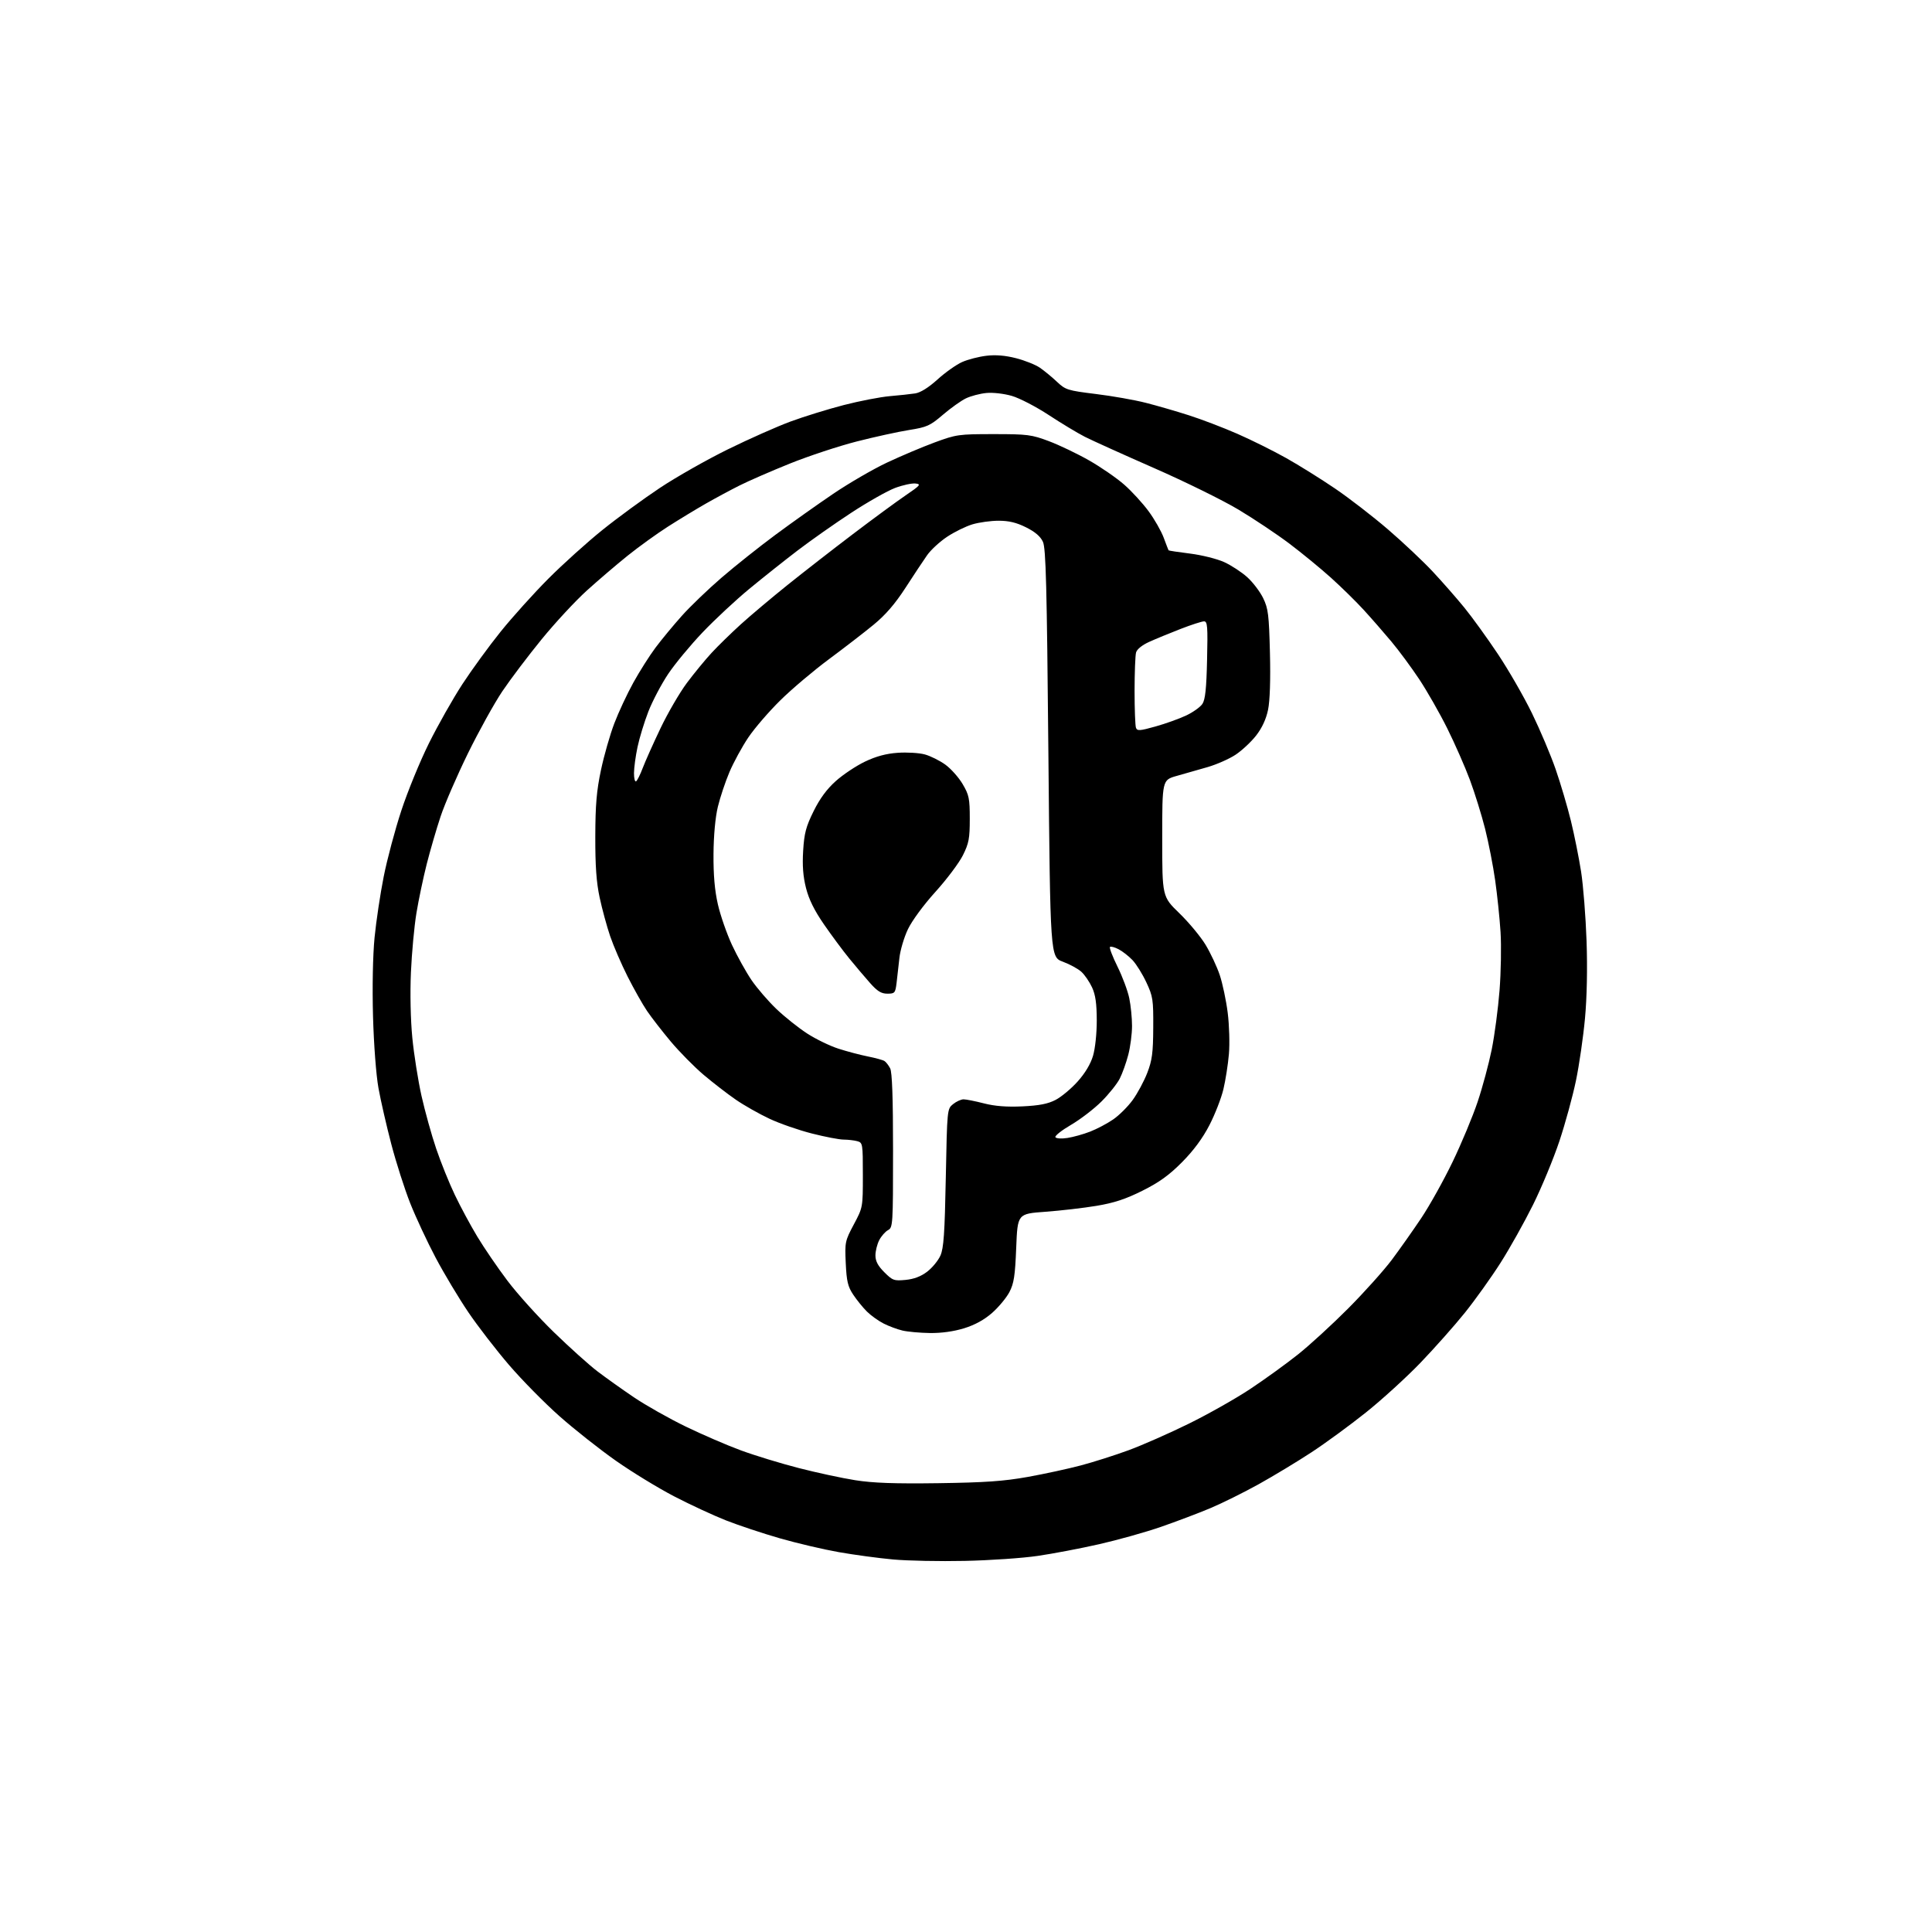 <?xml version="1.0" encoding="UTF-8" standalone="no"?>
<svg 
  version="1.1" 
  xmlns="http://www.w3.org/2000/svg" 
  xmlns:xlink="http://www.w3.org/1999/xlink" 
  xmlns:svg="http://www.w3.org/2000/svg"
  xmlns:rdf="http://www.w3.org/1999/02/22-rdf-syntax-ns#"
  xmlns:cc="http://creativecommons.org/ns#"
  xmlns:dc="http://purl.org/dc/elements/1.1/"
  viewBox="0 0 768 768"
  width="768"
  height="768"
>
<style>svg {background-color: white; }</style>"
<path stroke="none" fill="black" fill-rule="evenodd" d="M383.54,620.48C373.62,620.70 360.77,620.44 355.00,619.91C349.23,619.39 339.50,618.07 333.38,616.99C327.27,615.91 316.70,613.43 309.89,611.47C303.08,609.51 293.46,606.30 288.51,604.35C283.55,602.39 274.32,598.11 268.00,594.83C261.68,591.55 251.26,585.19 244.84,580.68C238.43,576.18 228.36,568.23 222.45,563.00C216.54,557.77 207.51,548.61 202.38,542.64C197.25,536.67 189.95,527.22 186.17,521.64C182.39,516.06 176.55,506.32 173.20,500.00C169.85,493.68 165.29,483.90 163.06,478.29C160.84,472.67 157.45,462.09 155.54,454.79C153.63,447.48 151.33,437.45 150.44,432.50C149.51,427.36 148.59,415.14 148.28,404.00C147.96,392.40 148.21,379.73 148.89,372.72C149.53,366.24 151.16,355.32 152.53,348.46C153.89,341.59 157.04,329.80 159.53,322.24C162.01,314.68 166.94,302.65 170.49,295.50C174.04,288.35 180.02,277.77 183.78,272.00C187.55,266.23 194.41,256.80 199.05,251.05C203.68,245.30 212.20,235.84 217.98,230.04C223.77,224.23 233.45,215.51 239.50,210.65C245.55,205.78 255.81,198.28 262.30,193.96C268.80,189.64 280.95,182.75 289.30,178.64C297.66,174.53 308.89,169.54 314.26,167.56C319.63,165.58 329.16,162.63 335.44,161.01C341.73,159.39 349.93,157.81 353.68,157.48C357.43,157.16 361.98,156.67 363.80,156.39C365.91,156.07 369.12,154.07 372.69,150.83C375.77,148.04 380.17,144.93 382.47,143.91C384.77,142.89 389.11,141.77 392.12,141.42C395.79,140.98 399.64,141.30 403.89,142.39C407.37,143.28 411.62,144.98 413.35,146.16C415.08,147.35 418.13,149.85 420.12,151.73C423.56,154.98 424.35,155.23 435.61,156.62C442.14,157.42 451.09,159.00 455.49,160.13C459.90,161.25 467.60,163.48 472.61,165.09C477.62,166.69 486.29,170.00 491.86,172.44C497.44,174.88 506.17,179.22 511.25,182.07C516.34,184.93 525.08,190.38 530.67,194.18C536.26,197.97 545.74,205.29 551.73,210.44C557.72,215.59 565.74,223.15 569.56,227.24C573.38,231.33 579.04,237.79 582.14,241.59C585.24,245.39 591.22,253.68 595.44,260.00C599.66,266.32 605.75,276.90 608.97,283.50C612.19,290.10 616.44,300.14 618.40,305.81C620.36,311.47 623.09,320.70 624.46,326.31C625.83,331.91 627.65,341.00 628.51,346.50C629.37,352.00 630.34,364.38 630.68,374.01C631.06,385.02 630.83,396.48 630.05,404.89C629.37,412.24 627.76,423.35 626.47,429.56C625.18,435.78 622.22,446.59 619.90,453.57C617.57,460.56 612.86,471.95 609.42,478.89C605.98,485.82 600.16,496.23 596.48,502.00C592.81,507.77 586.42,516.71 582.28,521.87C578.14,527.02 570.19,535.96 564.63,541.75C559.06,547.53 549.33,556.40 543.00,561.46C536.67,566.51 526.94,573.64 521.37,577.29C515.79,580.95 506.37,586.64 500.43,589.95C494.48,593.25 485.77,597.58 481.06,599.55C476.35,601.53 467.53,604.86 461.45,606.97C455.37,609.07 444.35,612.16 436.95,613.84C429.55,615.52 418.57,617.61 412.54,618.49C406.52,619.38 393.47,620.27 383.54,620.48zM373.00,589.59C391.58,589.33 399.01,588.81 408.50,587.11C415.10,585.93 424.63,583.86 429.68,582.52C434.73,581.18 443.28,578.46 448.68,576.47C454.08,574.48 464.80,569.76 472.50,565.97C480.20,562.19 491.23,555.96 497.00,552.13C502.77,548.30 511.32,542.12 516.00,538.39C520.67,534.67 529.67,526.41 536.00,520.05C542.33,513.68 550.06,505.06 553.20,500.89C556.33,496.71 561.63,489.20 564.98,484.20C568.32,479.20 573.94,469.12 577.46,461.80C580.98,454.49 585.45,443.77 587.38,438.00C589.32,432.23 591.83,422.87 592.98,417.21C594.12,411.55 595.52,400.98 596.09,393.71C596.66,386.45 596.84,376.00 596.49,370.50C596.14,365.00 595.18,355.77 594.36,350.00C593.55,344.23 591.74,335.00 590.36,329.50C588.97,324.00 586.25,315.23 584.30,310.00C582.35,304.77 578.30,295.57 575.30,289.53C572.30,283.50 567.29,274.73 564.18,270.03C561.06,265.34 556.07,258.57 553.07,255.00C550.08,251.43 545.17,245.80 542.15,242.50C539.14,239.20 533.26,233.43 529.09,229.67C524.91,225.91 517.45,219.79 512.50,216.06C507.55,212.33 498.46,206.26 492.31,202.58C486.15,198.89 471.08,191.47 458.81,186.09C446.54,180.70 434.14,175.10 431.26,173.64C428.38,172.17 421.91,168.28 416.89,164.98C411.87,161.68 405.27,158.26 402.23,157.38C399.09,156.47 394.73,155.97 392.10,156.22C389.57,156.46 385.93,157.42 384.00,158.34C382.07,159.26 377.96,162.19 374.85,164.85C369.70,169.26 368.50,169.80 361.35,170.94C357.03,171.63 347.65,173.68 340.50,175.51C333.35,177.34 321.43,181.28 314.00,184.27C306.57,187.26 297.57,191.18 294.00,192.98C290.43,194.77 284.35,198.04 280.50,200.24C276.65,202.44 269.90,206.54 265.50,209.35C261.10,212.16 253.90,217.36 249.50,220.89C245.10,224.42 237.80,230.67 233.27,234.76C228.74,238.86 220.64,247.59 215.27,254.18C209.90,260.76 202.88,270.05 199.67,274.82C196.47,279.59 190.32,290.70 186.00,299.50C181.69,308.30 176.81,319.55 175.16,324.50C173.51,329.45 171.02,338.01 169.62,343.51C168.23,349.02 166.38,357.80 165.53,363.01C164.67,368.23 163.69,378.80 163.35,386.50C162.98,394.78 163.21,405.41 163.90,412.50C164.54,419.10 166.19,429.50 167.55,435.61C168.92,441.72 171.54,451.17 173.39,456.61C175.23,462.05 178.57,470.32 180.81,475.00C183.04,479.68 187.06,487.14 189.74,491.58C192.41,496.02 197.79,503.90 201.70,509.08C205.60,514.26 213.90,523.47 220.14,529.54C226.39,535.61 234.20,542.63 237.50,545.14C240.80,547.65 247.32,552.30 252.00,555.46C256.68,558.62 265.90,563.83 272.50,567.04C279.10,570.24 289.00,574.52 294.50,576.54C300.00,578.57 310.35,581.73 317.50,583.57C324.65,585.41 334.77,587.59 340.00,588.41C347.03,589.52 355.62,589.83 373.00,589.59zM369.64,529.90C365.72,529.84 360.81,529.40 358.73,528.91C356.66,528.42 353.28,527.16 351.22,526.11C349.16,525.06 346.18,522.92 344.60,521.35C343.02,519.78 340.58,516.77 339.17,514.65C337.03,511.45 336.54,509.36 336.20,502.15C335.81,493.78 335.92,493.28 339.40,486.74C343.00,479.98 343.00,479.96 343.00,467.10C343.00,454.60 342.94,454.22 340.75,453.63C339.51,453.30 337.10,453.02 335.38,453.01C333.66,453.01 327.98,451.92 322.76,450.59C317.54,449.27 309.94,446.63 305.88,444.72C301.82,442.82 295.80,439.41 292.50,437.14C289.20,434.87 283.44,430.42 279.70,427.26C275.96,424.09 270.08,418.12 266.62,414.00C263.17,409.88 258.92,404.40 257.18,401.83C255.43,399.25 251.97,393.10 249.47,388.16C246.98,383.21 243.86,376.00 242.54,372.13C241.23,368.26 239.35,361.36 238.37,356.80C237.07,350.73 236.61,344.20 236.64,332.50C236.67,319.92 237.16,314.27 238.90,306.08C240.11,300.35 242.49,292.02 244.19,287.58C245.88,283.13 249.28,275.85 251.75,271.38C254.21,266.92 258.20,260.63 260.60,257.42C263.01,254.20 267.71,248.52 271.05,244.79C274.39,241.05 281.49,234.24 286.81,229.65C292.14,225.05 301.77,217.39 308.21,212.62C314.65,207.85 325.00,200.50 331.21,196.30C337.42,192.09 347.00,186.53 352.50,183.93C358.00,181.34 366.55,177.72 371.50,175.89C380.15,172.70 381.06,172.57 395.00,172.57C408.48,172.57 410.03,172.77 417.00,175.39C421.12,176.94 428.32,180.39 433.00,183.06C437.68,185.73 443.94,190.06 446.92,192.68C449.90,195.30 454.24,200.04 456.58,203.22C458.92,206.39 461.62,211.13 462.59,213.75C463.56,216.36 464.43,218.62 464.52,218.76C464.61,218.90 468.47,219.49 473.09,220.06C477.72,220.64 483.80,222.16 486.62,223.44C489.44,224.72 493.57,227.43 495.81,229.45C498.05,231.47 500.90,235.22 502.14,237.79C504.14,241.93 504.44,244.36 504.82,259.49C505.09,270.28 504.81,278.59 504.07,282.16C503.30,285.87 501.68,289.37 499.33,292.39C497.36,294.91 493.69,298.34 491.18,300.00C488.67,301.67 483.66,303.88 480.05,304.93C476.45,305.97 470.91,307.55 467.75,308.44C462.00,310.06 462.00,310.06 462.00,333.24C462.00,356.42 462.00,356.42 468.81,363.02C472.56,366.65 477.25,372.30 479.23,375.56C481.20,378.83 483.74,384.23 484.86,387.57C485.98,390.90 487.41,397.65 488.03,402.57C488.65,407.48 488.87,414.88 488.51,419.00C488.16,423.12 487.17,429.43 486.32,433.00C485.47,436.57 482.97,443.00 480.76,447.27C478.10,452.43 474.47,457.35 469.92,461.94C464.79,467.12 460.87,469.96 454.17,473.31C447.47,476.66 442.93,478.16 435.88,479.34C430.72,480.20 421.55,481.26 415.50,481.70C404.50,482.50 404.50,482.50 403.96,496.00C403.51,507.23 403.05,510.19 401.25,513.63C400.06,515.90 396.97,519.61 394.40,521.88C391.26,524.64 387.56,526.67 383.25,528.01C379.11,529.28 374.22,529.96 369.64,529.90zM359.98,508.78C363.32,508.46 366.10,507.40 368.56,505.52C370.57,503.99 372.94,501.11 373.83,499.12C375.13,496.19 375.54,490.31 375.97,468.16C376.50,440.93 376.51,440.81 378.86,438.91C380.16,437.86 382.04,437.00 383.03,437.00C384.02,437.00 387.67,437.72 391.12,438.61C395.49,439.73 400.17,440.09 406.45,439.80C413.12,439.48 416.58,438.81 419.61,437.23C421.87,436.06 425.81,432.78 428.35,429.95C431.32,426.65 433.52,422.98 434.49,419.72C435.36,416.78 435.99,410.81 435.98,405.57C435.96,398.90 435.47,395.44 434.11,392.50C433.09,390.30 431.19,387.52 429.88,386.32C428.57,385.12 425.25,383.31 422.50,382.29C417.50,380.44 417.50,380.44 416.75,299.47C416.14,232.65 415.76,217.95 414.58,215.38C413.61,213.25 411.47,211.42 407.88,209.63C404.06,207.72 401.05,207.00 396.96,207.00C393.86,207.00 389.17,207.65 386.54,208.44C383.91,209.23 379.39,211.45 376.49,213.38C373.59,215.30 370.02,218.59 368.55,220.69C367.08,222.78 363.21,228.61 359.96,233.64C355.79,240.07 352.03,244.43 347.27,248.34C343.55,251.40 335.55,257.57 329.50,262.06C323.45,266.55 314.77,273.88 310.22,278.36C305.67,282.84 299.92,289.50 297.46,293.17C294.99,296.84 291.63,303.01 289.98,306.88C288.34,310.74 286.26,316.97 285.36,320.70C284.35,324.88 283.68,332.12 283.63,339.50C283.57,347.82 284.10,353.95 285.37,359.50C286.37,363.90 288.90,371.15 290.97,375.62C293.05,380.08 296.55,386.38 298.75,389.62C300.96,392.85 305.44,398.05 308.72,401.17C312.00,404.29 317.48,408.65 320.90,410.86C324.32,413.07 329.90,415.78 333.31,416.87C336.71,417.97 341.98,419.36 345.00,419.96C348.02,420.56 351.00,421.38 351.60,421.78C352.21,422.17 353.22,423.48 353.85,424.68C354.64,426.19 355.00,436.33 355.00,457.40C355.00,486.85 354.93,487.97 353.01,488.99C351.92,489.58 350.34,491.37 349.51,492.98C348.68,494.59 348.00,497.32 348.00,499.05C348.00,501.32 348.98,503.18 351.52,505.72C354.81,509.01 355.39,509.22 359.98,508.78zM424.31,452.36C426.61,452.01 430.69,450.87 433.36,449.83C436.04,448.79 440.16,446.61 442.51,444.99C444.87,443.37 448.36,439.90 450.26,437.27C452.17,434.65 454.77,429.80 456.05,426.50C457.99,421.47 458.38,418.56 458.43,408.50C458.50,397.37 458.30,396.07 455.69,390.50C454.15,387.20 451.67,383.22 450.19,381.66C448.71,380.10 446.22,378.15 444.66,377.34C443.09,376.52 441.55,376.11 441.23,376.43C440.91,376.75 442.26,380.27 444.23,384.26C446.20,388.24 448.30,393.88 448.90,396.80C449.51,399.71 450.00,404.68 450.00,407.84C450.00,411.00 449.33,416.16 448.50,419.32C447.68,422.48 446.16,426.73 445.11,428.78C444.07,430.83 440.81,434.91 437.87,437.84C434.93,440.78 429.47,444.97 425.74,447.15C422.01,449.33 419.22,451.54 419.54,452.06C419.86,452.58 421.99,452.72 424.31,452.36zM352.74,395.00C350.32,395.00 348.76,394.04 345.85,390.75C343.77,388.41 340.06,384.02 337.59,381.00C335.12,377.98 330.61,371.90 327.57,367.50C323.71,361.91 321.55,357.54 320.40,353.00C319.23,348.38 318.90,344.08 319.27,338.15C319.70,331.19 320.39,328.59 323.42,322.46C325.91,317.42 328.70,313.64 332.28,310.45C335.15,307.88 340.36,304.42 343.85,302.75C348.25,300.65 352.24,299.57 356.85,299.25C360.51,298.99 365.34,299.28 367.60,299.89C369.85,300.50 373.53,302.33 375.78,303.95C378.03,305.58 381.13,309.07 382.68,311.71C385.21,316.00 385.50,317.43 385.50,325.50C385.50,333.31 385.14,335.23 382.76,340.00C381.25,343.02 376.35,349.55 371.87,354.50C367.18,359.67 362.53,366.00 360.91,369.39C359.37,372.63 357.84,377.80 357.52,380.89C357.19,383.97 356.69,388.41 356.40,390.75C355.91,394.73 355.68,395.00 352.74,395.00zM252.85,310.59C253.32,310.30 254.51,307.91 255.50,305.28C256.50,302.65 259.67,295.55 262.56,289.50C265.45,283.45 270.16,275.35 273.03,271.50C275.91,267.65 280.34,262.25 282.88,259.51C285.42,256.76 290.65,251.66 294.50,248.16C298.35,244.67 306.68,237.66 313.00,232.58C319.32,227.51 331.02,218.40 339.00,212.35C346.98,206.29 356.43,199.35 360.00,196.92C365.86,192.93 366.25,192.47 363.92,192.20C362.50,192.04 358.86,192.83 355.83,193.96C352.80,195.10 344.96,199.53 338.41,203.82C331.86,208.10 322.23,214.88 317.00,218.87C311.77,222.87 303.15,229.72 297.83,234.11C292.51,238.50 284.18,246.25 279.33,251.34C274.47,256.43 268.29,263.90 265.58,267.95C262.88,272.00 259.35,278.70 257.74,282.84C256.13,286.98 254.19,293.32 253.43,296.93C252.66,300.55 252.03,305.21 252.02,307.31C252.01,309.40 252.38,310.88 252.85,310.59zM459.32,288.79C463.27,287.69 468.75,285.72 471.50,284.43C474.25,283.13 477.17,281.05 477.99,279.79C479.11,278.08 479.58,273.62 479.83,262.25C480.14,248.94 479.98,247.00 478.62,247.00C477.76,247.00 473.55,248.36 469.28,250.02C465.00,251.68 459.40,253.99 456.83,255.15C454.00,256.43 451.94,258.10 451.60,259.38C451.28,260.55 451.02,267.43 451.01,274.67C451.01,281.91 451.26,288.50 451.57,289.32C452.06,290.61 453.10,290.54 459.32,288.79z" />

</svg>
